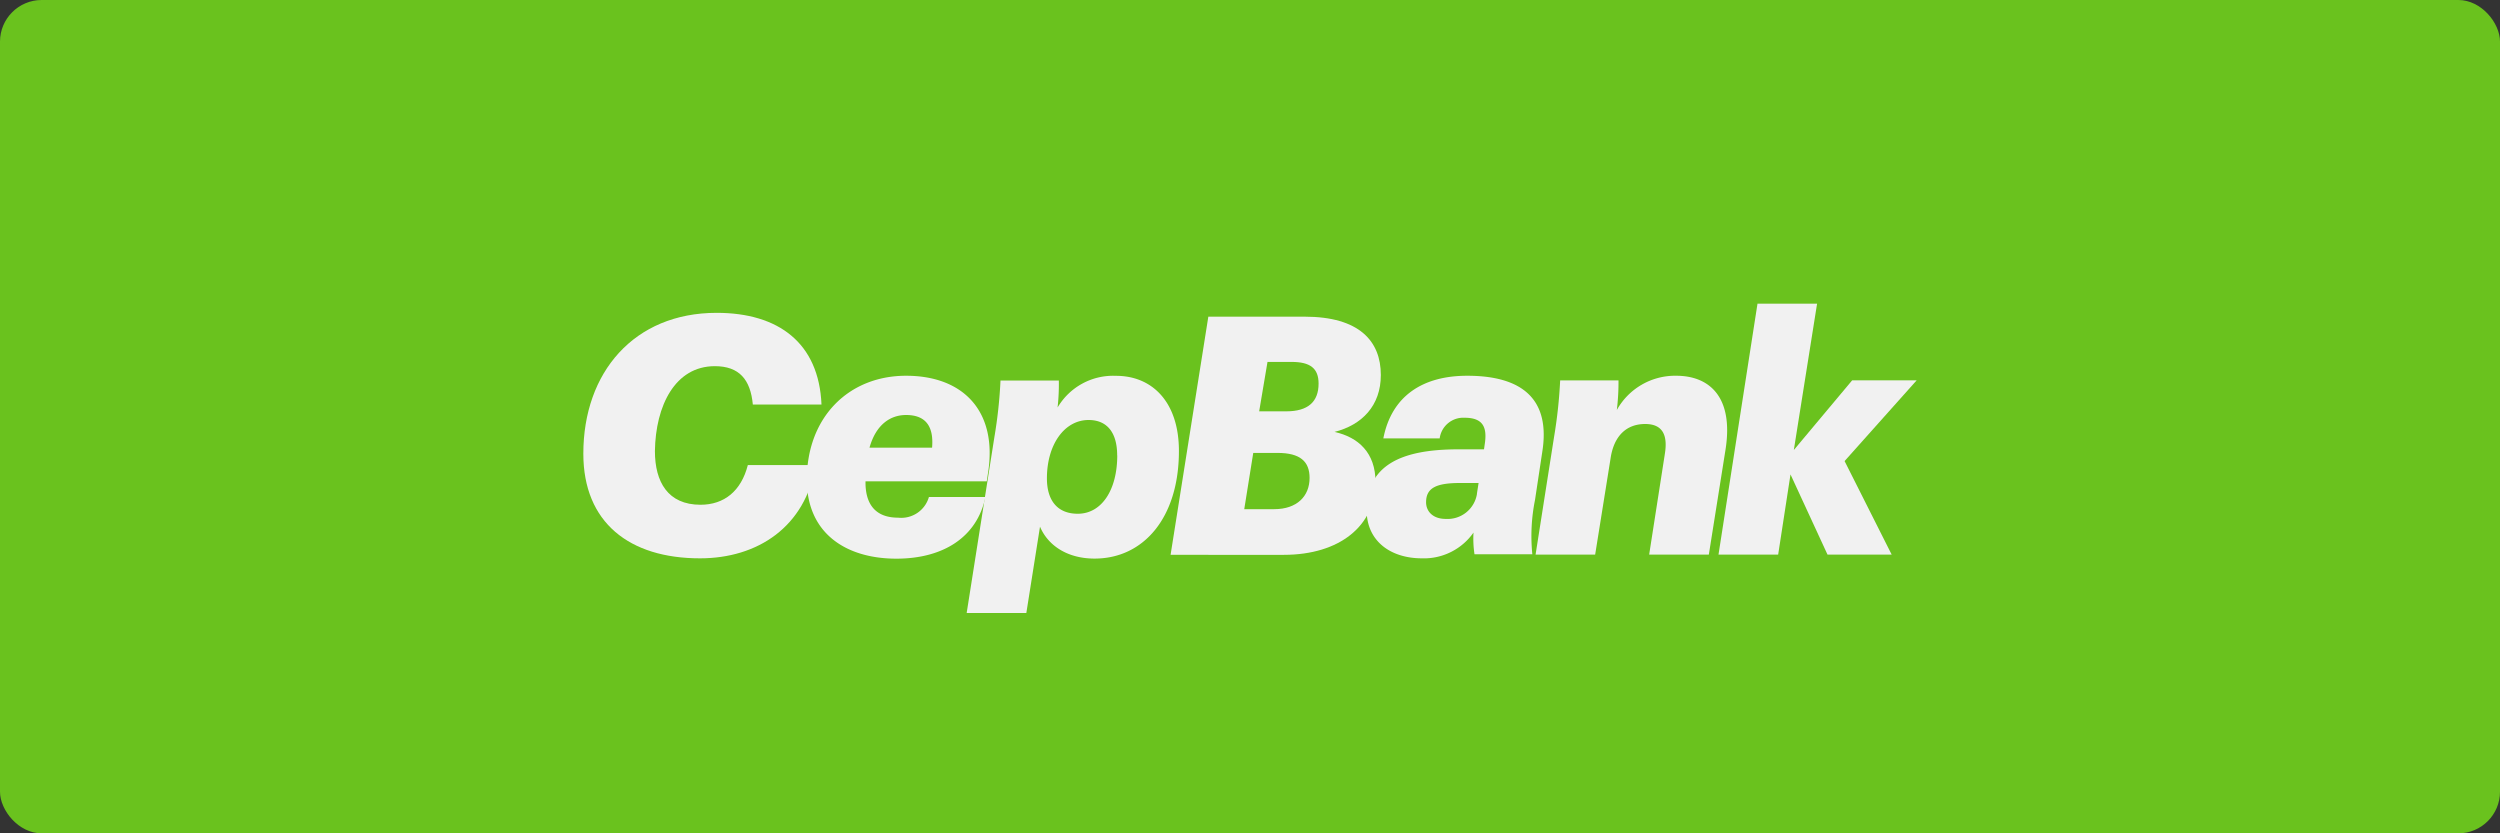 <svg id="Layer_1" data-name="Layer 1" xmlns="http://www.w3.org/2000/svg" viewBox="0 0 300 100"><rect x="0" y="0" width="300" height="100" fill="#333333" stroke="none"/><defs><style>.cls-1{fill:#6ac21e;}.cls-2{fill:#f1f1f1;}</style></defs><title>Deposit-Logo-Master-File</title><rect class="cls-1" width="300" height="100" rx="5" ry="5"/><path class="cls-2" d="M70,54.44c0-9.75,6.08-16.9,16-16.9,7.44,0,12.27,3.63,12.58,11H90.34c-.28-3-1.64-4.6-4.56-4.6-4.76,0-7.11,4.72-7.19,10.19,0,3.7,1.56,6.44,5.47,6.44,2.84,0,4.88-1.64,5.68-4.76h8.14C96.66,63.23,90.91,67,84,67,75.54,67,70,62.72,70,54.44Z"/><path class="cls-2" d="M107.77,62.12a3.45,3.45,0,0,0,3.7-2.48h6.78c-1,4.83-5.08,7.4-10.68,7.4-6,0-10.75-3-10.75-9.48,0-7.47,5-12.47,11.91-12.47s11,4.31,9.83,11.67l-.15,1H103.86v.15C103.86,60.32,104.9,62.12,107.77,62.12Zm-3.43-8.4h7.51c.2-2.36-.6-3.92-3.12-3.92C106.9,49.8,105.14,50.88,104.34,53.72Z"/><path class="cls-2" d="M141.47,54.12c0,8-4.24,12.91-10.12,12.91-3.35,0-5.63-1.64-6.55-3.83l-1.64,10.36H116l3.32-21.07a55.92,55.92,0,0,0,.74-6.83h7a25.22,25.22,0,0,1-.15,3.24,7.73,7.73,0,0,1,7-3.8C138.23,45.09,141.47,48.2,141.47,54.12Zm-7.41.52c0-2.72-1.2-4.24-3.43-4.24-2.88,0-5,2.92-5,7,0,2.73,1.32,4.25,3.7,4.25,2.87,0,4.74-2.85,4.74-7Z"/><path class="cls-2" d="M145,38h11.55c6.55,0,9.15,2.92,9.15,7,0,3.7-2.28,6-5.56,6.83,2.88.64,4.92,2.52,4.92,6,0,5.23-4.27,8.75-11,8.75H140.47Zm7.91,23.1c2.72,0,4.24-1.55,4.24-3.75,0-2-1.16-3-3.84-3h-2.92l-1.08,6.75Zm1.44-11.74c2.64,0,3.88-1.17,3.88-3.33,0-1.83-1-2.6-3.24-2.6H152.1l-1,5.93Z"/><path class="cls-2" d="M164,61.24c0-5.48,4.24-7.32,11-7.32h3.08l.08-.56c.32-2-.12-3.23-2.4-3.23a2.86,2.86,0,0,0-3,2.48H166c1-5.13,4.76-7.52,10.07-7.52,6.72,0,10,2.92,9,9.15L184.2,60a21.88,21.88,0,0,0-.32,6.51h-6.94a12.56,12.56,0,0,1-.12-2.6A7.26,7.26,0,0,1,170.63,67C166.85,67,164,64.91,164,61.24Zm13.23-2,.2-1.28h-2.22c-2.88,0-4.08.6-4.08,2.31,0,1.08.8,2,2.36,2A3.57,3.57,0,0,0,177.24,59.24Z"/><path class="cls-2" d="M186.48,52.48a58,58,0,0,0,.74-6.83h7a28.06,28.06,0,0,1-.2,3.55,8,8,0,0,1,7.12-4.11c4,0,6.92,2.56,5.92,8.88l-2,12.58h-7.16l1.88-12.07c.4-2.44-.4-3.6-2.36-3.6-2.22,0-3.75,1.4-4.15,4.12l-1.85,11.55h-7.15Z"/><path class="cls-2" d="M210.9,36.44h7.15L215.26,54l7-8.36H230l-8.65,9.69L227,66.55h-7.7l-4.44-9.62-1.48,9.62h-7.16Z"/></svg>